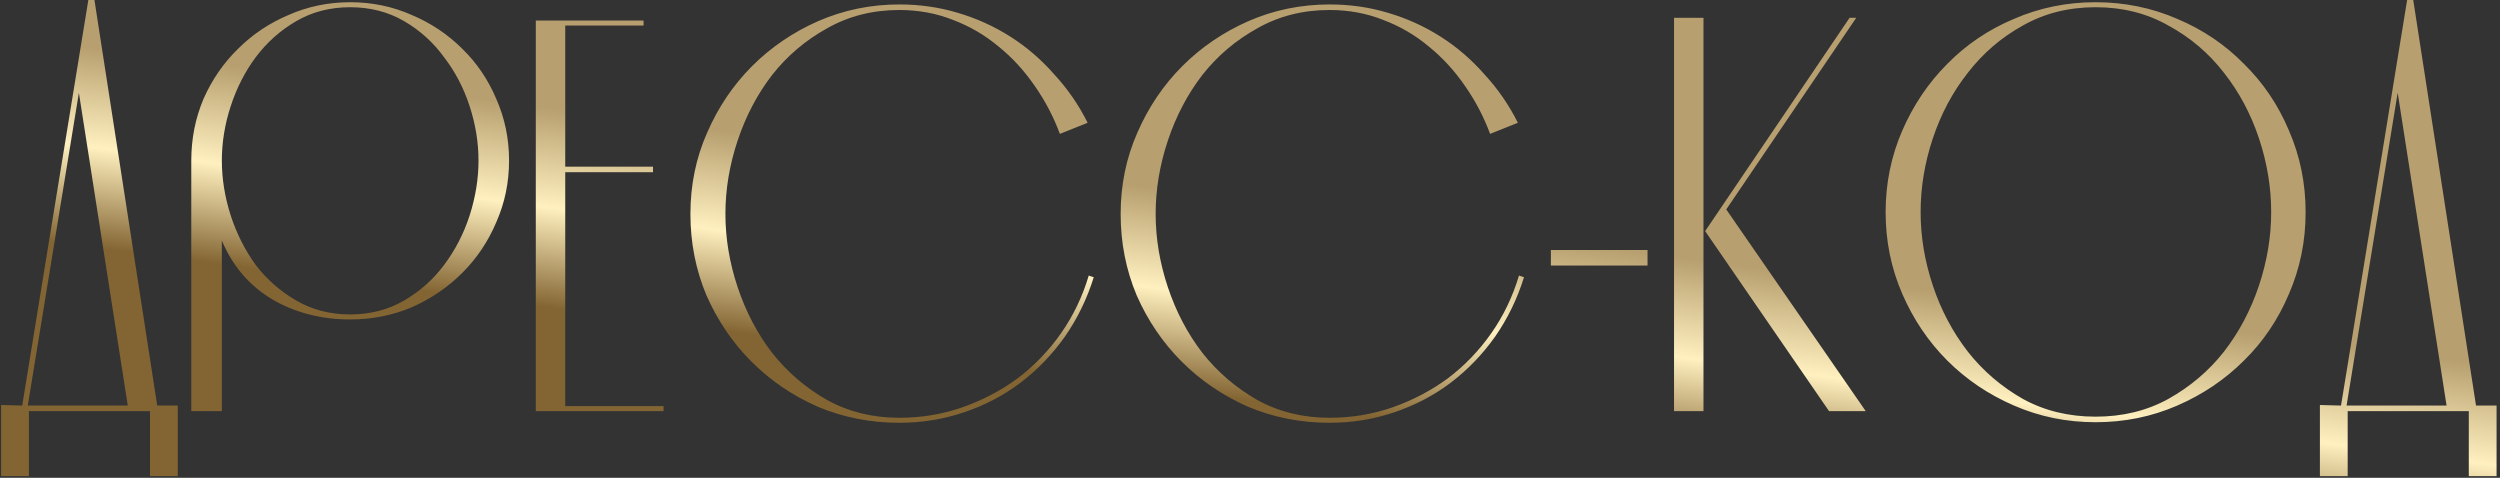 <?xml version="1.0" encoding="UTF-8"?> <svg xmlns="http://www.w3.org/2000/svg" width="675" height="129" viewBox="0 0 675 129" fill="none"><rect x="0" y="0" width="675" height="129" fill="#333333" stroke="none"/> <path d="M48 109.5V128.55H40.5V111H7.8V128.55H0.3L0.3 109.35L6 109.5L23.85 -1.43051e-06H25.5L42.45 109.5H47.85H48ZM21.3 25.05L7.5 109.5H34.5L21.3 25.05ZM51.647 111V43.35C51.647 37.45 52.747 31.9 54.947 26.7C57.247 21.5 60.347 17 64.247 13.2C68.147 9.3 72.697 6.25 77.897 4.05C83.097 1.75 88.647 0.6 94.547 0.6C100.447 0.6 105.997 1.75 111.197 4.05C116.397 6.25 120.947 9.3 124.847 13.2C128.747 17 131.797 21.5 133.997 26.7C136.297 31.9 137.447 37.45 137.447 43.35C137.447 49.25 136.297 54.8 133.997 60C131.797 65.2 128.747 69.75 124.847 73.65C120.947 77.55 116.397 80.65 111.197 82.95C105.997 85.15 100.447 86.25 94.547 86.25C86.747 86.25 79.747 84.45 73.547 80.85C67.347 77.15 62.797 71.85 59.897 64.95V111H51.647ZM94.547 84.9C99.947 84.9 104.797 83.65 109.097 81.15C113.397 78.65 116.997 75.45 119.897 71.55C122.897 67.55 125.197 63.1 126.797 58.2C128.397 53.2 129.197 48.25 129.197 43.35C129.197 38.45 128.397 33.55 126.797 28.65C125.197 23.75 122.897 19.35 119.897 15.45C116.997 11.45 113.397 8.2 109.097 5.7C104.797 3.2 99.947 1.95 94.547 1.95C89.147 1.95 84.297 3.2 79.997 5.7C75.697 8.2 72.047 11.45 69.047 15.45C66.147 19.35 63.897 23.75 62.297 28.65C60.697 33.55 59.897 38.45 59.897 43.35C59.897 48.25 60.697 53.2 62.297 58.2C63.897 63.1 66.147 67.55 69.047 71.55C72.047 75.45 75.697 78.65 79.997 81.15C84.297 83.65 89.147 84.9 94.547 84.9ZM176.314 45V46.5H152.614V109.65H179.164V111H144.664V5.55H173.764V6.9H152.614V45H176.314ZM242.813 114.15C235.013 114.15 227.663 112.7 220.763 109.8C213.963 106.8 208.013 102.75 202.913 97.65C197.813 92.55 193.763 86.6 190.763 79.8C187.863 72.9 186.413 65.55 186.413 57.75C186.413 49.95 187.913 42.65 190.913 35.85C193.913 28.95 197.963 22.95 203.063 17.85C208.163 12.75 214.113 8.7 220.913 5.7C227.813 2.7 235.113 1.2 242.813 1.2C248.313 1.2 253.563 1.95 258.562 3.45C263.663 4.95 268.413 7.1 272.813 9.9C277.213 12.7 281.163 16.1 284.663 20.1C288.263 24 291.263 28.35 293.663 33.15L286.163 36.15C284.463 31.55 282.213 27.25 279.413 23.25C276.613 19.15 273.363 15.6 269.663 12.6C265.963 9.5 261.863 7.1 257.363 5.4C252.863 3.6 248.013 2.7 242.813 2.7C235.613 2.7 229.113 4.35 223.313 7.65C217.513 10.85 212.563 15.05 208.463 20.25C204.463 25.45 201.363 31.35 199.163 37.95C196.963 44.55 195.863 51.15 195.863 57.75C195.863 64.35 196.963 70.95 199.163 77.55C201.363 84.15 204.463 90.05 208.463 95.25C212.563 100.45 217.513 104.7 223.313 108C229.113 111.2 235.613 112.8 242.813 112.8C248.813 112.8 254.513 111.85 259.912 109.95C265.313 108.05 270.263 105.45 274.763 102.15C279.263 98.75 283.163 94.7 286.463 90C289.763 85.3 292.263 80.1 293.963 74.4L295.313 74.85C293.513 80.65 290.913 86 287.513 90.9C284.113 95.7 280.113 99.85 275.513 103.35C271.013 106.75 265.963 109.4 260.363 111.3C254.763 113.2 248.913 114.15 242.813 114.15ZM358.975 114.15C351.175 114.15 343.825 112.7 336.925 109.8C330.125 106.8 324.175 102.75 319.075 97.65C313.975 92.55 309.925 86.6 306.925 79.8C304.025 72.9 302.575 65.55 302.575 57.75C302.575 49.95 304.075 42.65 307.075 35.85C310.075 28.95 314.125 22.95 319.225 17.85C324.325 12.75 330.275 8.7 337.075 5.7C343.975 2.7 351.275 1.2 358.975 1.2C364.475 1.2 369.725 1.95 374.725 3.45C379.825 4.95 384.575 7.1 388.975 9.9C393.375 12.7 397.325 16.1 400.825 20.1C404.425 24 407.425 28.35 409.825 33.15L402.325 36.15C400.625 31.55 398.375 27.25 395.575 23.25C392.775 19.15 389.525 15.6 385.825 12.6C382.125 9.5 378.025 7.1 373.525 5.4C369.025 3.6 364.175 2.7 358.975 2.7C351.775 2.7 345.275 4.35 339.475 7.65C333.675 10.85 328.725 15.05 324.625 20.25C320.625 25.45 317.525 31.35 315.325 37.95C313.125 44.55 312.025 51.15 312.025 57.75C312.025 64.35 313.125 70.95 315.325 77.55C317.525 84.15 320.625 90.05 324.625 95.25C328.725 100.45 333.675 104.7 339.475 108C345.275 111.2 351.775 112.8 358.975 112.8C364.975 112.8 370.675 111.85 376.075 109.95C381.475 108.05 386.425 105.45 390.925 102.15C395.425 98.75 399.325 94.7 402.625 90C405.925 85.3 408.425 80.1 410.125 74.4L411.475 74.85C409.675 80.65 407.075 86 403.675 90.9C400.275 95.7 396.275 99.85 391.675 103.35C387.175 106.75 382.125 109.4 376.525 111.3C370.925 113.2 365.075 114.15 358.975 114.15ZM444.837 67.5V71.7H418.737V67.5H444.837ZM459.939 4.8V111H451.989V4.8H459.939ZM466.089 56.55L503.739 111H493.839L460.389 62.4L499.389 4.8H501.189L466.089 56.55ZM565.818 1.95C558.518 1.95 551.968 3.6 546.168 6.9C540.368 10.1 535.418 14.35 531.318 19.65C527.218 24.85 524.068 30.75 521.868 37.35C519.668 43.95 518.568 50.6 518.568 57.3C518.568 63.9 519.668 70.5 521.868 77.1C524.068 83.7 527.218 89.65 531.318 94.95C535.418 100.15 540.368 104.4 546.168 107.7C551.968 110.9 558.518 112.5 565.818 112.5C573.118 112.5 579.668 110.9 585.468 107.7C591.368 104.4 596.368 100.15 600.468 94.95C604.568 89.65 607.718 83.7 609.918 77.1C612.118 70.5 613.218 63.9 613.218 57.3C613.218 50.6 612.118 43.95 609.918 37.35C607.718 30.75 604.568 24.85 600.468 19.65C596.368 14.35 591.368 10.1 585.468 6.9C579.668 3.6 573.118 1.95 565.818 1.95ZM565.818 0.6C573.618 0.6 580.968 2.1 587.868 5.1C594.768 8 600.768 12.05 605.868 17.25C611.068 22.35 615.118 28.35 618.018 35.25C621.018 42.15 622.518 49.5 622.518 57.3C622.518 65.1 621.018 72.45 618.018 79.35C615.118 86.25 611.068 92.25 605.868 97.35C600.768 102.45 594.768 106.5 587.868 109.5C580.968 112.5 573.618 114 565.818 114C558.018 114 550.668 112.5 543.768 109.5C536.868 106.5 530.868 102.45 525.768 97.35C520.668 92.25 516.618 86.25 513.618 79.35C510.618 72.45 509.118 65.1 509.118 57.3C509.118 49.5 510.618 42.15 513.618 35.25C516.618 28.35 520.668 22.35 525.768 17.25C530.868 12.05 536.868 8 543.768 5.1C550.668 2.1 558.018 0.6 565.818 0.6ZM674.074 109.5V128.55H666.574V111H633.874V128.55H626.374V109.35L632.074 109.5L649.924 -1.43051e-06H651.574L668.524 109.5H673.924H674.074ZM647.374 25.05L633.574 109.5H660.574L647.374 25.05Z" fill="url(#paint0_linear_1073_903)"></path> <defs> <linearGradient id="paint0_linear_1073_903" x1="359.065" y1="57" x2="352.035" y2="110.069" gradientUnits="userSpaceOnUse"> <stop stop-color="#B79F6F"></stop> <stop offset="0.5" stop-color="#FFF0BF"></stop> <stop offset="1" stop-color="#836533"></stop> </linearGradient> </defs> </svg> 